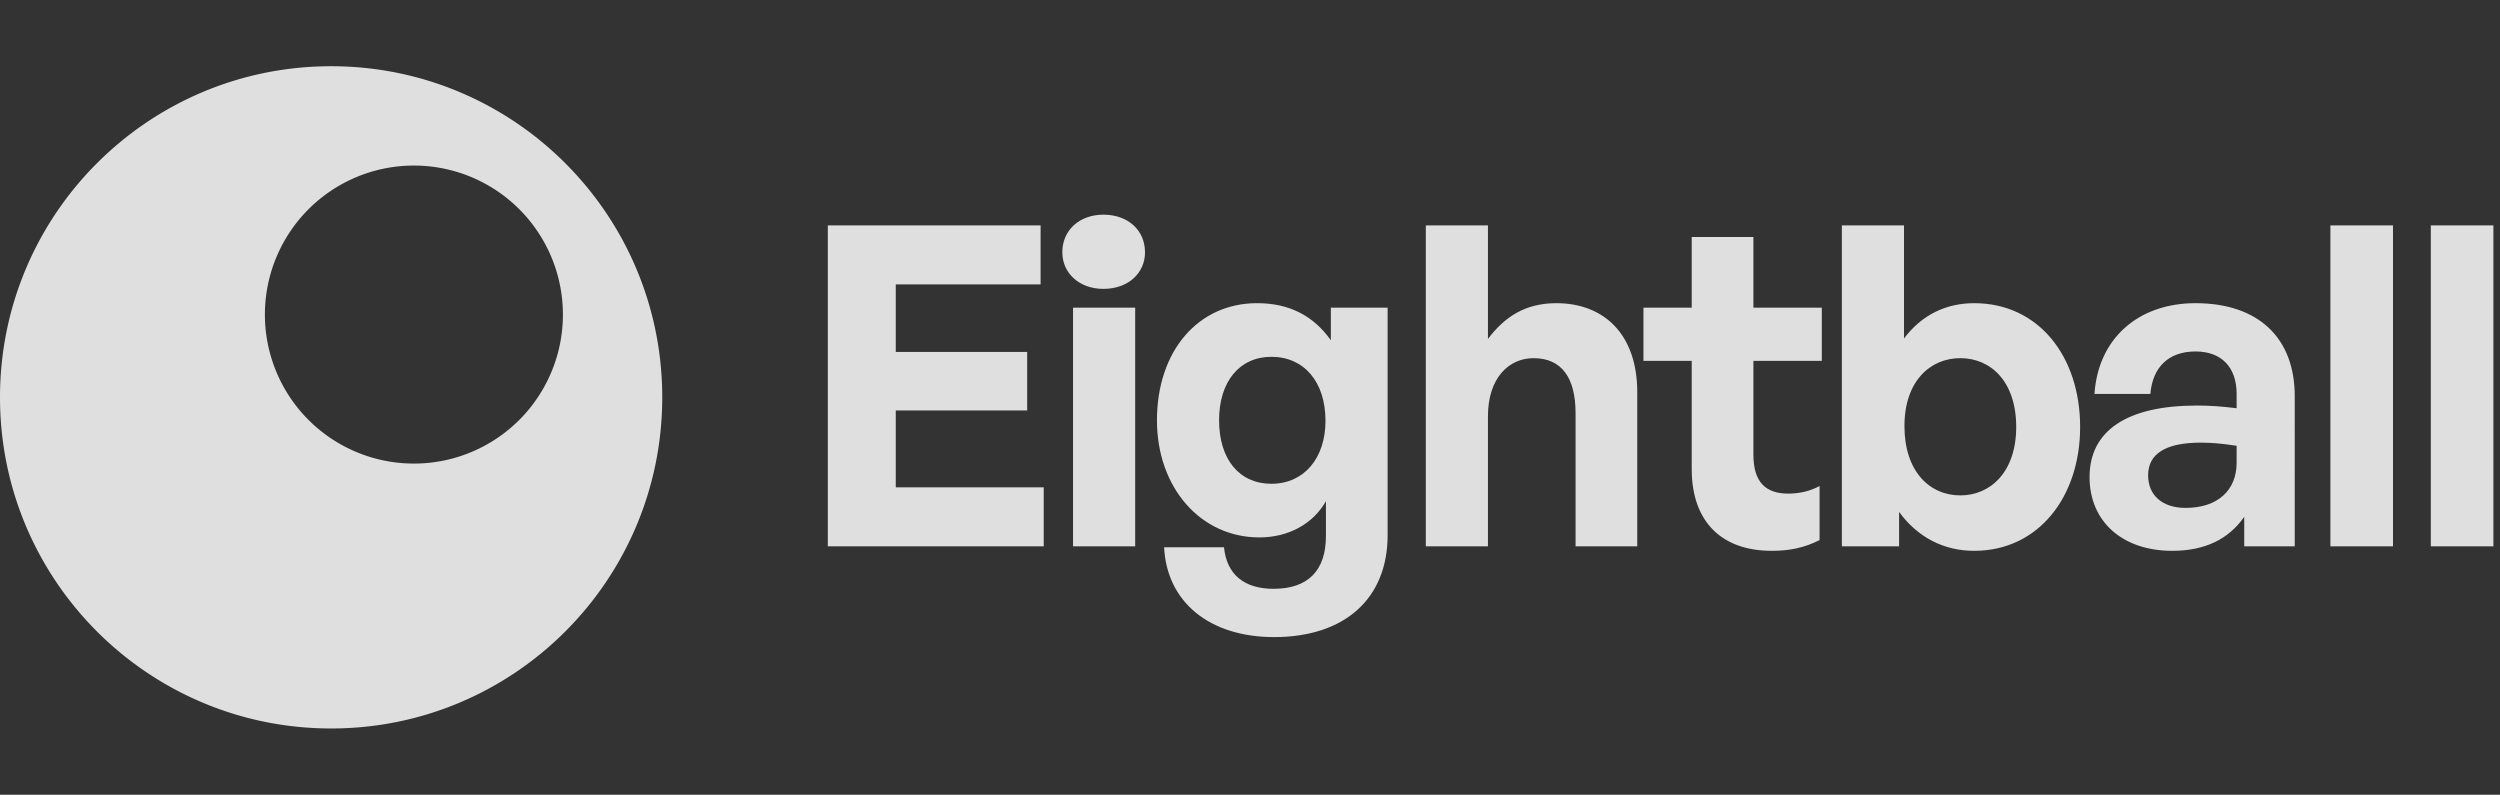 <svg xmlns="http://www.w3.org/2000/svg" width="151" height="48" fill="none"><rect width="100%" height="100%" fill="#333333" stroke="none"/><path fill="#fff" fill-rule="evenodd" d="M20 44c11.046 0 20-8.954 20-20S31.046 4 20 4 0 12.954 0 24s8.954 20 20 20Zm5-16a9 9 0 1 0 0-18 9 9 0 0 0 0 18Z" clip-rule="evenodd" opacity=".84"/><path fill="#fff" d="M63.041 29.436V33H50V13.614h12.852v3.564h-8.748v4.077h7.938v3.537h-7.938v4.644h8.937Zm6.118-14.202c0 1.269-1.026 2.214-2.511 2.214-1.458 0-2.484-.945-2.484-2.214 0-1.323 1.026-2.268 2.484-2.268 1.485 0 2.51.945 2.51 2.268ZM68.565 33h-3.753V18.582h3.753V33Zm8.389 5.48c-3.888 0-6.48-2.105-6.642-5.426h3.618c.162 1.647 1.215 2.51 2.997 2.51 2.079 0 3.159-1.106 3.159-3.185v-2.106c-.783 1.377-2.268 2.187-4.023 2.187-3.537 0-6.183-2.997-6.183-7.074 0-4.185 2.484-7.074 6.048-7.074 1.944 0 3.402.756 4.455 2.24v-1.97h3.429v13.743c0 3.834-2.592 6.156-6.858 6.156Zm-3.321-13.094c0 2.349 1.215 3.834 3.159 3.834 1.97 0 3.267-1.54 3.267-3.807 0-2.35-1.296-3.861-3.267-3.861-1.917 0-3.16 1.485-3.16 3.834Zm16.239-.243V33h-3.753V13.614h3.753v6.858c.999-1.323 2.24-2.16 4.13-2.16 2.89 0 4.888 1.89 4.888 5.373V33h-3.726v-8.046c0-2.133-.837-3.321-2.538-3.321-1.485 0-2.754 1.188-2.754 3.51Zm20.03 4.212v3.267c-.918.459-1.782.648-2.889.648-2.97 0-4.833-1.701-4.833-4.941v-6.534h-2.916v-3.213h2.916v-4.266h3.726v4.266h4.131v3.213h-4.131v5.67c0 1.674.756 2.349 2.106 2.349.702 0 1.35-.162 1.89-.46Zm15.738-3.565c0 4.213-2.511 7.48-6.399 7.48-1.863 0-3.429-.837-4.536-2.35V33h-3.456V13.614h3.753v6.83c1.053-1.403 2.511-2.132 4.239-2.132 3.888 0 6.399 3.213 6.399 7.479Zm-3.861 0c0-2.753-1.539-4.157-3.375-4.157-1.809 0-3.375 1.377-3.375 4.104 0 2.727 1.512 4.185 3.375 4.185 1.836 0 3.375-1.431 3.375-4.131ZM135.551 33v-1.782c-.945 1.35-2.376 2.052-4.347 2.052-2.997 0-4.995-1.755-4.995-4.455 0-2.808 2.268-4.32 6.48-4.32.81 0 1.512.054 2.403.162v-.864c0-1.62-.918-2.565-2.484-2.565-1.62 0-2.592.945-2.727 2.565h-3.375c.216-3.321 2.619-5.481 6.102-5.481 3.78 0 5.994 2.079 5.994 5.616V33h-3.051Zm-5.805-4.293c0 1.215.864 1.97 2.268 1.97 1.917 0 3.078-1.052 3.078-2.726v-1.026c-.891-.135-1.512-.19-2.16-.19-2.133 0-3.186.676-3.186 1.972ZM144.536 33h-3.78V13.614h3.78V33Zm6.065 0h-3.78V13.614h3.78V33Z" opacity=".84"/></svg>